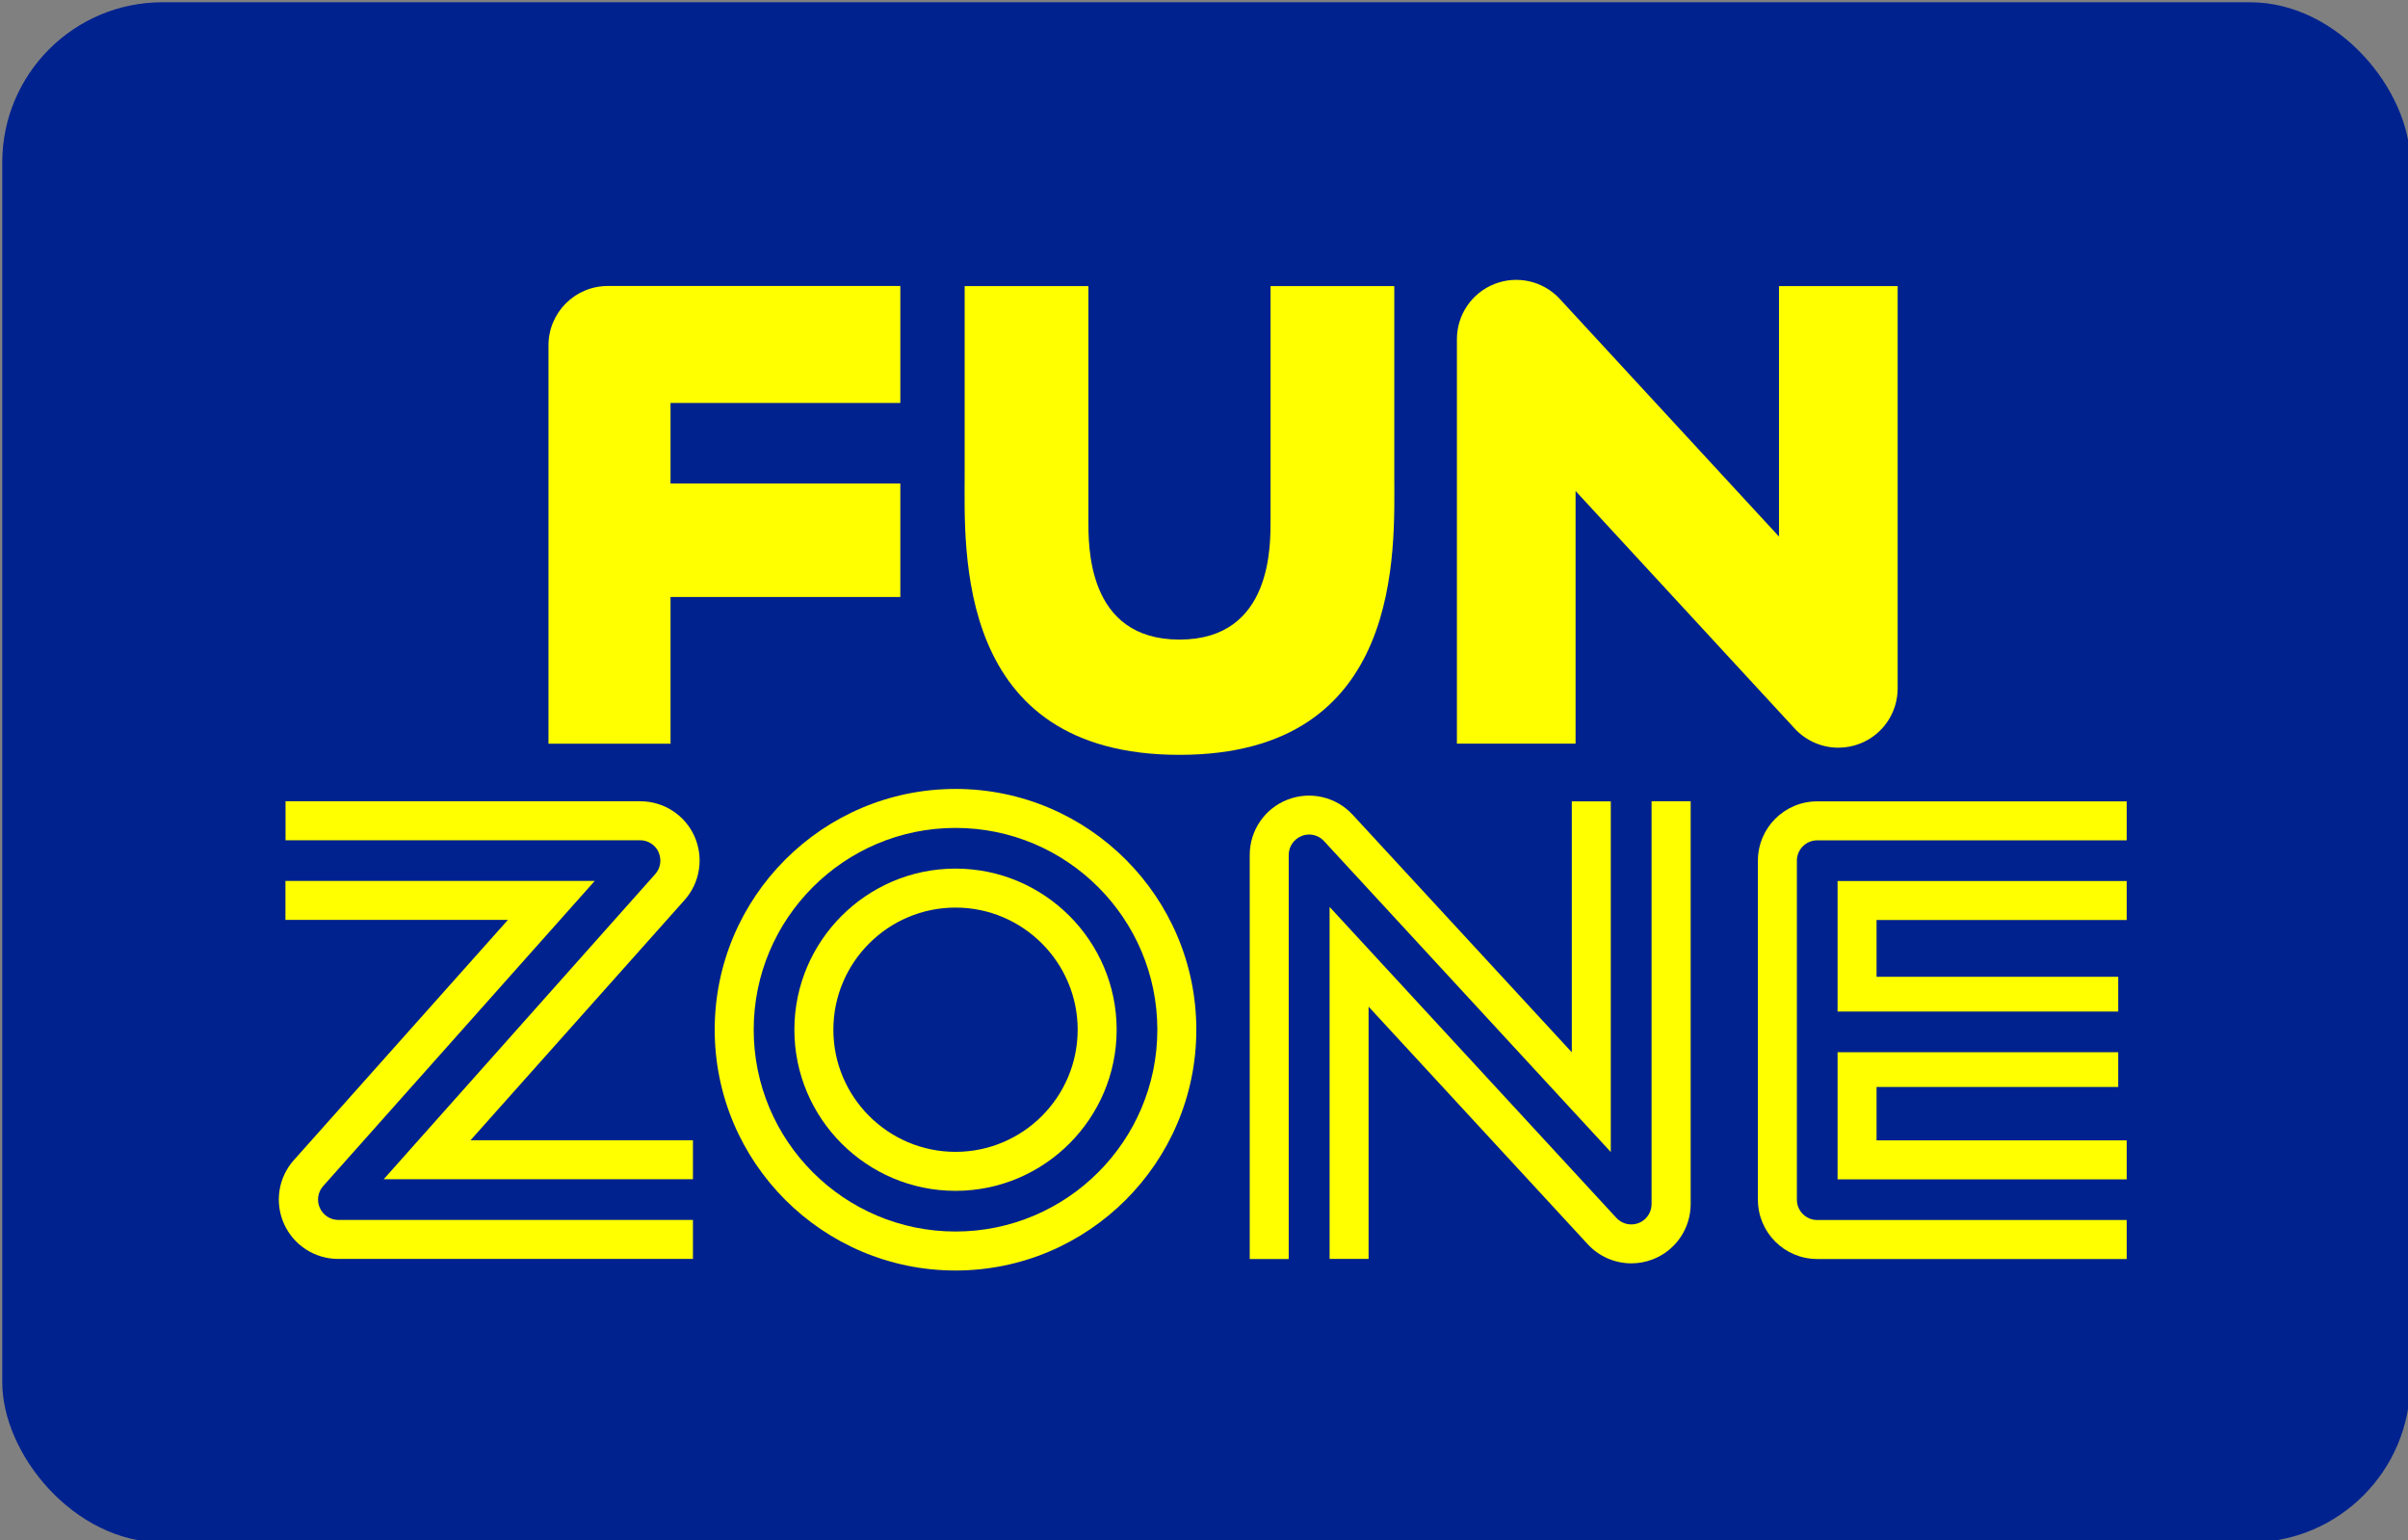 <?xml version="1.0" encoding="UTF-8"?><svg xmlns="http://www.w3.org/2000/svg" viewBox="0 0 2556.9 1635.6"><rect x="0" y="0" width="2556.9" height="1635.6" fill="#808080" stroke="none"/><defs><style>.cls-1{fill:#00228f;}.cls-2{fill:#ff0;}</style></defs><g id="bg"><rect class="cls-1" x="2.4" y="2.4" width="2556.9" height="1635.6" rx="170.1" ry="170.1"/></g><g id="text"><path class="cls-2" d="m1382.2,887.7c8.3-3.2,17.7-1.1,23.7,5.5l304.5,330.2v-372.4h-41.4v266.5l-232.7-252.3c-17.6-19.1-45.1-25.4-69.2-16-24.2,9.4-40.1,32.7-40.1,58.7v429.1h41.4v-429.1c0-8.9,5.5-16.9,13.7-20.1"/><path class="cls-2" d="m1753.7,851v427.7c0,8.9-5.5,16.9-13.7,20.1-8.3,3.2-17.7,1.1-23.7-5.5l-304.5-330.2v373.8h41.4v-267.9l232.7,252.3c12.2,13.2,29.1,20.3,46.3,20.3,7.7,0,15.5-1.4,22.9-4.3,24.2-9.4,40.1-32.7,40.1-58.7v-427.7h-41.4Z"/><path class="cls-2" d="m1908,1274v-360c0-11.9,9.7-21.6,21.6-21.6h328.6v-41.4h-328.6c-34.8,0-63,28.2-63,63v360c0,34.8,28.2,63,63,63h328.6v-41.4h-328.6c-11.9,0-21.6-9.7-21.6-21.6"/><polygon class="cls-2" points="1951.2 1252.4 2258.2 1252.4 2258.2 1211 1992.6 1211 1992.6 1154.3 2249.2 1154.3 2249.2 1117.4 1951.2 1117.4 1951.2 1252.4"/><polygon class="cls-2" points="1951.2 1074.2 2249.2 1074.2 2249.2 1037.3 1992.6 1037.3 1992.6 977 2258.2 977 2258.2 935.6 1951.2 935.6 1951.2 1074.2"/><path class="cls-2" d="m1014.6,1223.2c-71.5,0-129.7-58.2-129.7-129.7s58.2-129.7,129.7-129.7,129.7,58.2,129.7,129.7-58.2,129.7-129.7,129.7m0-300.8c-94.3,0-171.1,76.8-171.1,171.1s76.8,171.1,171.1,171.1,171.1-76.8,171.1-171.1-76.8-171.1-171.1-171.1"/><path class="cls-2" d="m1014.6,1307.8c-118.2,0-214.3-96.1-214.3-214.3s96.1-214.3,214.3-214.3,214.3,96.1,214.3,214.3-96.1,214.3-214.3,214.3m0-470c-141,0-255.7,114.7-255.7,255.7s114.7,255.7,255.7,255.7,255.7-114.7,255.7-255.7-114.7-255.7-255.7-255.7"/><path class="cls-2" d="m699.3,905.1c3.5,7.8,2.1,16.8-3.6,23.2l-288.3,324h328.4v-41.4h-236.2l227.3-255.1c16.5-18.5,20.6-45,10.5-67.7-10.2-22.7-32.7-37.2-57.5-37.2h-376.7v41.4h376.5c8.5,0,16.2,5,19.7,12.8"/><path class="cls-2" d="m339.6,1282.7c-3.5-7.8-2.1-16.8,3.6-23.2l288.3-324h-328.4v41.4h236.2l-227.3,255.1c-16.5,18.5-20.6,45-10.4,67.7,10.2,22.7,32.7,37.2,57.5,37.2h376.7v-41.4h-376.5c-8.5,0-16.2-5-19.7-12.8"/><path class="cls-2" d="m582.4,366.7v423.1h129.6v-155.8h244v-120.6h-244v-85.5h244v-124.2h-310.6c-34.8,0-63,28.2-63,63"/><path class="cls-2" d="m1889,303.8v266l-232.7-252.3c-17.6-19.1-45.1-25.4-69.2-16-24.2,9.4-40.1,32.7-40.1,58.7v429.5h126v-268.3l232.7,252.3c12.2,13.2,29.1,20.3,46.3,20.3,7.7,0,15.5-1.4,22.9-4.3,24.2-9.4,40.1-32.7,40.1-58.7v-427.2h-126Z"/><path class="cls-2" d="m1480.5,303.8h-131.4v247.5c0,26.8,2.3,127.9-96.7,127.9s-96.7-101.1-96.7-127.9v-247.5h-131.4v200.1c0,79.8-11.2,297.7,228.1,297.7s228.1-217.9,228.1-297.7v-200.1Z"/></g></svg>